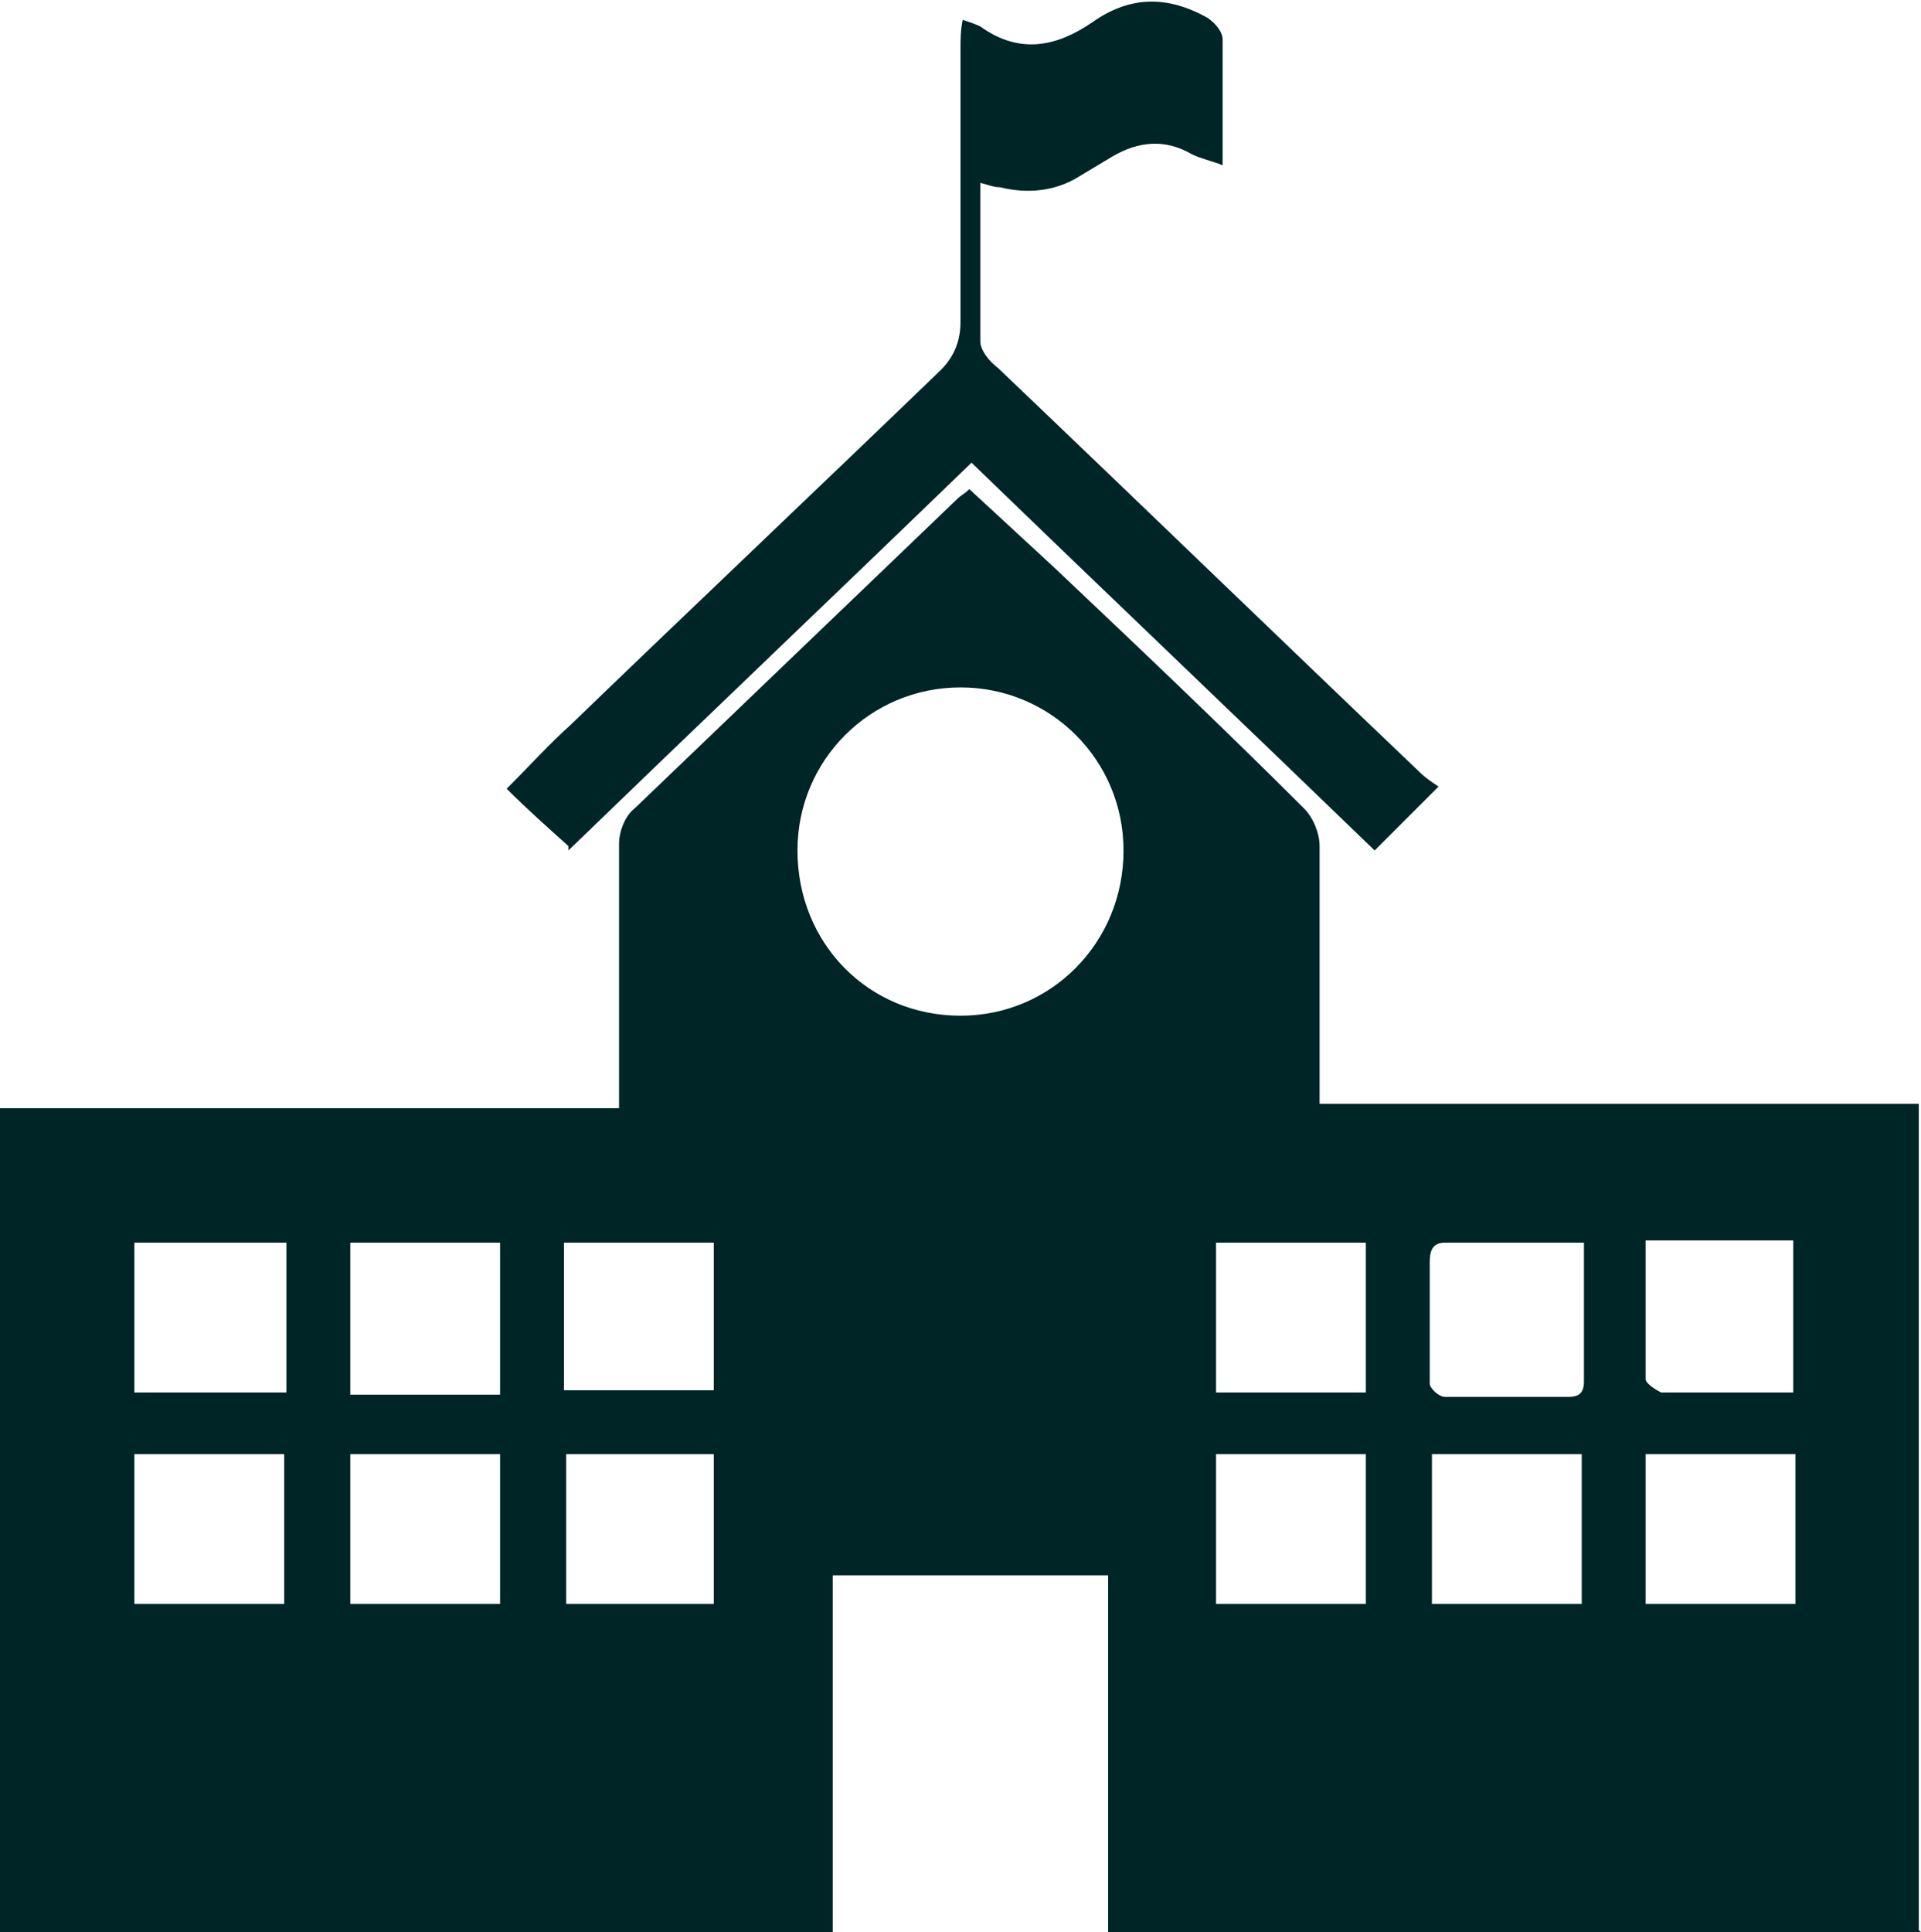 <?xml version="1.0" encoding="UTF-8"?><svg id="Calque_1" xmlns="http://www.w3.org/2000/svg" viewBox="0 0 87.2 87.7"><defs><style>.cls-1{fill:#002526;stroke-width:0px;}</style></defs><path class="cls-1" d="m87.2,87.7h-36.9v-16.2h-12.5v16.2H0v-37.4h28.1c0-.4,0-.7,0-1.1,0-3.6,0-7.3,0-10.9,0-.6.3-1.3.7-1.6,4.9-4.7,9.8-9.4,14.7-14.1.1-.1.3-.2.5-.4,1.3,1.2,2.6,2.4,3.9,3.6,3.8,3.6,7.6,7.2,11.3,10.9.4.4.7,1.1.7,1.7,0,3.5,0,7.1,0,10.6,0,.3,0,.7,0,1.1h27.2v37.5Zm-36.2-49.1c0-4.1-3.3-7.4-7.4-7.4-4.1,0-7.4,3.3-7.4,7.4,0,4.2,3.2,7.5,7.4,7.5,4.1,0,7.4-3.3,7.4-7.5Zm20.9,17.8c-2.3,0-4.3,0-6.3,0-.6,0-.7.4-.7.9,0,1.8,0,3.7,0,5.5,0,.2.4.6.7.6,1.9,0,3.8,0,5.6,0,.5,0,.7-.2.7-.7,0-2,0-4.1,0-6.2Zm-56,0v6.9h6.8v-6.9h-6.8Zm0,16.4h6.8v-6.8h-6.8v6.8Zm-9.8-9.6h6.9v-6.8h-6.9v6.8Zm49.1-6.8v6.8h6.8v-6.8h-6.8Zm-49.1,9.6v6.8h6.8v-6.8h-6.8Zm49.1,0v6.8h6.8v-6.8h-6.8Zm16.6,6.8v-6.8h-6.8v6.8h6.8Zm-46.2-9.7h6.8v-6.7h-6.8v6.7Zm49.1-6.8c0,2.2,0,4.2,0,6.3,0,.2.5.5.7.6,1.4,0,2.9,0,4.3,0,.6,0,1.2,0,1.7,0v-6.9h-6.8Zm-42.3,16.5v-6.8h-6.7v6.8h6.7Zm42.3,0h6.8v-6.8h-6.8v6.8Z"/><path class="cls-1" d="m25.8,38.4c-1-.9-1.9-1.7-2.8-2.6,1-1,1.9-2,2.9-2.9,5.6-5.4,11.2-10.7,16.8-16.1.6-.6.9-1.3.9-2.2,0-4.1,0-8.3,0-12.4,0-.4,0-.8.1-1.3.3.1.6.2.8.3,1.8,1.3,3.5.9,5.1-.2,1.7-1.2,3.4-1.2,5.2-.2.3.2.7.6.7,1,0,1.8,0,3.7,0,5.7-.5-.2-1-.3-1.4-.5-1.2-.7-2.4-.6-3.6.1-.5.3-1,.6-1.5.9-1.1.7-2.4.8-3.6.5-.3,0-.5-.1-.9-.2,0,2.5,0,4.8,0,7.2,0,.4.4.9.8,1.2,6.4,6.1,12.8,12.3,19.2,18.4.2.2.5.4.8.6-1,1-1.9,1.9-2.9,2.9-6-5.8-12.2-11.7-18.3-17.6-6.1,5.9-12.3,11.8-18.3,17.6Z"/></svg>